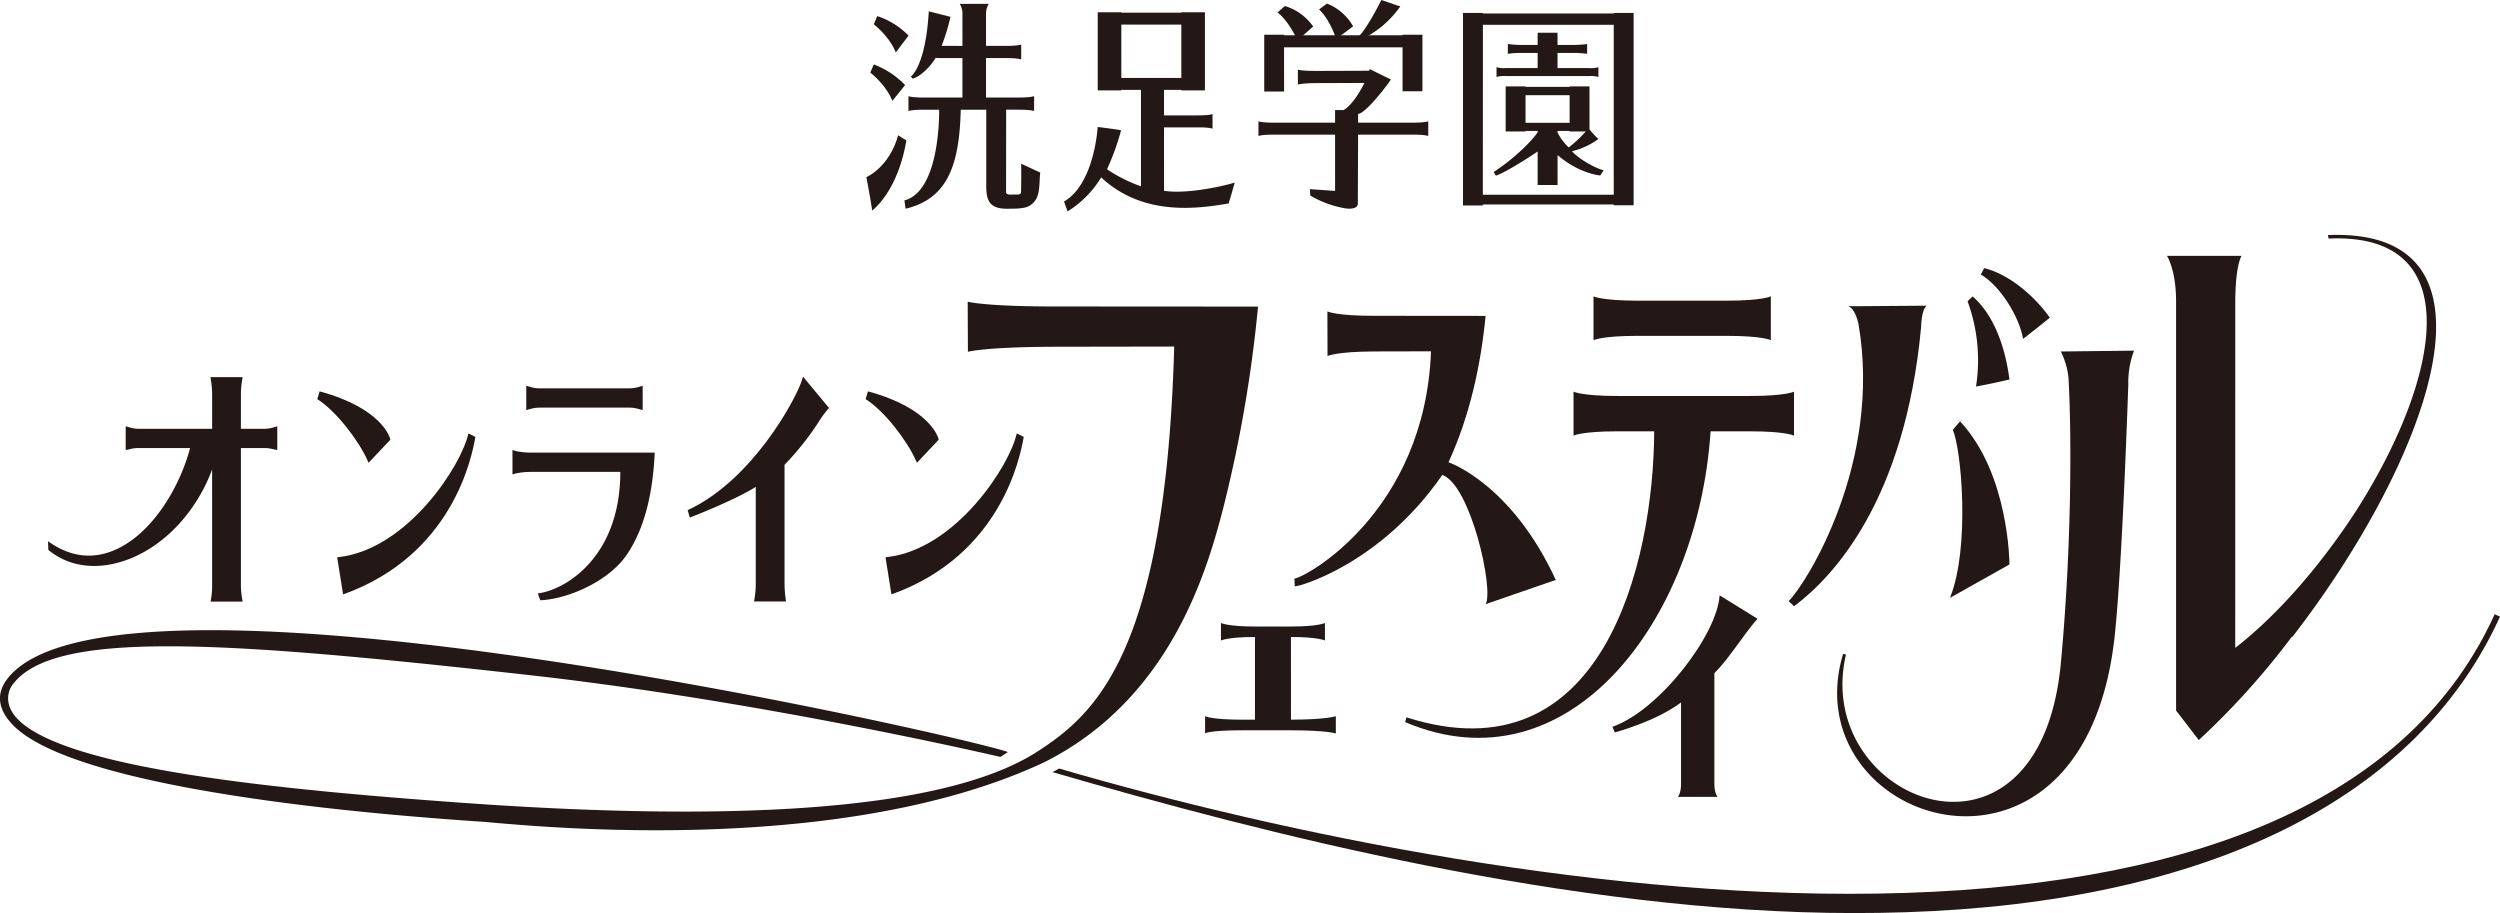 <svg xmlns="http://www.w3.org/2000/svg" width="729.453" height="266.413"><g fill="#231815"><g data-name="グループ 178"><path data-name="パス 494" d="M540.98 266.413c-82.119 0-172.327-23.2-233.879-41.127l1.932-1.039c65.2 18.987 160.964 39.068 246.86 36.294 87.65-2.817 148.205-28.864 172.011-81.322l1.55.706c-24.1 53.1-85.154 83.411-173.507 86.252q-7.438.239-14.967.236z"/><path data-name="パス 495" d="m679.243 68.584.2 1.021c41.561-1.821 32.006 41.681 8.33 78.969-10.3 16-23.089 30.8-35.57 40.464l.007-100.649c0-11.02 1.826-13.73 1.826-13.73h-21.757s2.664 4.024 2.664 13.28v119.386l6.625 8.607a224.38 224.38 0 0 0 27.152-30.15l.182.015c38.413-49.629 66.212-119.439 10.341-117.213z"/><path data-name="パス 496" d="M376.673 185.858c8.081.018 9.917 1.034 9.917 1.034v-5.116s-1.859 1.034-10.113 1.034h-10.115c-8.254 0-10.112-1.034-10.112-1.034v5.12s1.837-1.016 9.92-1.034v24.132h-3.4c-9.533 0-11.147-1.034-11.147-1.034v5.011s1.185-.888 11.147-.888h13.5c11.014 0 13.5.93 13.5.93v-5.057s-2.434 1-13.088 1.031z"/><path data-name="パス 497" d="M357.356 146.507a392.407 392.407 0 0 0 9.716-57.046l-58.482-.038c-21.407.031-26.236-1.4-26.236-1.4l.032 7.815.032 6.814s4.818-1.445 26.236-1.476l33.961-.057c-2.547 90.4-23.418 107.586-40.5 118.545-28.089 17.571-91.538 19.984-166.859 14.6-54.97-3.927-116.041-10.029-130.073-24.421-4.1-4.2-2.861-8.2-1.619-9.926 11.67-16.22 60.653-13.015 150.63-2.964 68.41 7.639 137.057 23.774 137.712 23.9l2.166-1.409c-6.712-3.1-262.491-62.315-292.255-20.936-2.084 2.9-3.428 7.515 2 13.08 14.55 14.926 73.4 23.929 136.822 28.174 9.349.626 102.665 11.414 164.03-17.341.026-.014.052-.029.078-.041l.019-.009c37.27-18.726 47.797-56.878 52.59-75.864z"/><path data-name="パス 498" d="M490.826 97.994h12.934c10.556 0 12.934 1.262 12.934 1.262V86.469s-2.378 1.261-12.934 1.261h-25.869c-10.556 0-12.934-1.261-12.934-1.261v12.788s2.378-1.262 12.934-1.262z"/><path data-name="パス 499" d="M510.592 125.85c10.5 0 12.868 1.262 12.868 1.262v-12.835s-2.367 1.26-12.868 1.26h-38.6c-10.5 0-12.867-1.261-12.867-1.261v12.835s2.365-1.262 12.867-1.262h10.67c-.169 38.617-15.083 101.7-72.314 83.45l-.345 1.4c47.308 20.105 85.427-29.01 89.116-84.848z"/><path data-name="パス 500" d="M586.321 164.698s0-26.332-14.422-41.757l-2.115 2.488c2.472 5.357 5.134 34.263-.82 49.016z"/><path data-name="パス 501" d="M576.558 112.79q4.885-.91 9.762-2.065c-.613-4.616-2.614-17.091-10.746-24.241l-1.474 1.421a49.776 49.776 0 0 1 2.458 24.885z"/><path data-name="パス 502" d="M590.306 98.878q3.934-3.035 7.8-6.2c-4.864-6.785-12.129-12.691-19.126-14.454l-1.015 1.86c5.609 3.296 11.167 12.168 12.341 18.794z"/><path data-name="パス 503" d="m377.683 168.826.1 2.251c1.175.173 25.1-6.51 43.051-32.5 8.272 2.921 15.1 33.448 12.651 37.7 6.722-2.322 13.737-4.742 20.46-7.063-12.863-27.955-30.98-34.219-31.3-34.338 6.177-13.478 9.4-28.082 10.824-42.7l-32.358-.03c-11.264.028-13.8-1.273-13.8-1.273l.016 7.119.017 5.9s2.535-1.318 13.8-1.346l16.394-.038c-1.764 46.837-36.549 65.995-39.855 66.318z"/><path data-name="パス 504" d="M603.561 110.468c.893 15.925.96 48.662-2.234 82.931-6.214 66.687-72.752 40.472-62.7-2.418l-.844-.213c-14.768 49.333 68.994 77.039 79.018-3.263 2.338-18.728 4.2-75.4 4.2-75.4a26.169 26.169 0 0 1 1.674-9.795l-21.365.247a22.074 22.074 0 0 1 2.251 7.911z"/><path data-name="パス 505" d="m562.173 89.195-20.93.155-1.976-.031c1.713.649 2.6 3.453 2.978 5.041 7.062 40.7-15.314 76.11-20.355 81.038l1.582 1.5c11.538-8.651 32.377-30.939 37.079-81.552 0-.006.047-5.027 1.622-6.151z"/><path data-name="パス 506" d="M512.785 180.523c-3.866-2.382-7.171-4.428-11.036-6.811-.68 11.389-17.51 33.528-31.265 38.354l.676 1.65c.3-.12 11.7-3.113 19.108-8.593.073-.054.154-.119.228-.174v23.789c-.006 2.887-.942 3.773-.942 3.773h11.608s-.874-.9-.932-3.541v-32.535c4.498-4.567 7.849-10.366 12.555-15.912z"/><path data-name="パス 486" d="M186.44 112.876a9.282 9.282 0 0 1-2.605.429h-26.6a9.025 9.025 0 0 1-2.583-.423l-1.1-.334v7.116l1.082-.295a9.674 9.674 0 0 1 2.6-.43h26.6a9.429 9.429 0 0 1 2.616.432l1.071.271v-7.064z"/><path data-name="パス 487" d="M77.225 125.118h-6.932v-9.944a25.726 25.726 0 0 1 .343-4.156l.154-.987h-9.385l.148.981a26.54 26.54 0 0 1 .344 4.162v9.944H40.363a9.328 9.328 0 0 1-2.6-.427l-1.091-.313v6.958l1.05-.241a9.919 9.919 0 0 1 2.637-.361h15.108c-3.033 11.506-11.312 25.589-22.709 30.044-6.021 2.355-12.005 1.613-17.785-2.2l-.967-.638.1 2.511.21.169c5.716 4.609 13.327 5.737 21.43 3.173 11.44-3.619 21.363-13.936 26.146-26.8v33.4a23.266 23.266 0 0 1-.282 4.157l-.153.987h9.338l-.164-.993a24.717 24.717 0 0 1-.343-4.15v-39.66h6.932a9.294 9.294 0 0 1 2.364.305l1.322.27v-6.917l-1.082.3a9.237 9.237 0 0 1-2.599.426z"/><path data-name="パス 488" d="M136.666 126.463c-1.946 9.236-17.67 33.687-37.665 36.066l-.623.075 1.729 10.83c31.9-11.393 37.579-39.983 38.6-45.958z"/><path data-name="パス 489" d="m107.176 134.216.363.814 6.361-6.728-.081-.318c-.093-.362-2.477-8.928-20.574-13.786l-.664 2.259c5.471 3.435 12.083 12.116 14.595 17.759z"/><path data-name="パス 490" d="M296.663 126.463c-1.946 9.236-17.67 33.687-37.665 36.066l-.623.075 1.729 10.83c31.9-11.393 37.579-39.983 38.6-45.958z"/><path data-name="パス 491" d="m267.173 134.216.362.814 6.361-6.728-.081-.318c-.093-.362-2.477-8.928-20.574-13.786l-.664 2.259c5.472 3.435 12.084 12.116 14.596 17.759z"/><path data-name="パス 492" d="m150.631 131.638-1.1-.334v7.107l1.082-.295a22.288 22.288 0 0 1 4.167-.43h26.212c0 24.618-15.659 34.082-23.371 35.347l-.709.116.734 2.006.444-.029c8.058-.531 19.5-5.594 24.705-13.149 4.815-6.978 7.57-16.764 8.19-29.085l.044-.831h-36.254a21.8 21.8 0 0 1-4.144-.423z"/><path data-name="パス 493" d="M233.977 110.938c-1.729 5.5-14.341 28.911-32.873 37.688l-.454.215.613 2.172.608-.234c.544-.21 12.642-4.919 18.645-8.721v28.289a25.307 25.307 0 0 1-.346 4.173l-.132.969h9.3l-.125-.967a32.082 32.082 0 0 1-.3-4.176v-34.735a80.839 80.839 0 0 0 9.7-12.1 34.287 34.287 0 0 1 2.792-3.938l.48-.541-7.575-9.134z"/></g><g data-name="グループ 176"><path data-name="パス 472" d="M254.494 61.449c8.223-6.977 9.952-20.476 9.952-20.476l-2.38-1.492c-2.624 9.414-9.278 12.215-9.278 12.215s1.143 5.796 1.706 9.753z"/><path data-name="パス 473" d="M261.365 15.332s2-2.69 3.737-4.92a22.077 22.077 0 0 0-9.139-5.708l-1.012 2.376c5.132 4.205 6.414 8.252 6.414 8.252z"/><path data-name="パス 474" d="M260.355 29.429s2-2.387 3.736-4.617a25.017 25.017 0 0 0-9.14-6.012l-1.011 2.376c5.133 4.207 6.415 8.253 6.415 8.253z"/><path data-name="パス 475" d="M383.147 7.721a15.541 15.541 0 0 0-8.245-5.974l-2.139 1.892s3.018 2.073 5.793 8.11c3.213-2.734 4.591-4.028 4.591-4.028z"/><path data-name="パス 476" d="M394.812 7.673a15.224 15.224 0 0 0-7.625-6.634l-2.307 1.714s2.8 2.315 4.983 8.567c3.458-2.466 4.949-3.647 4.949-3.647z"/><path data-name="パス 477" d="M398.168 10.931s5.541-2.246 10.425-9.047c0 0-3.042-1-5.534-1.885-4.682 9.232-6.626 10.607-6.619 10.612z"/><path data-name="パス 478" d="M374.66 13.802h34.581v12.83h5.795v-16.5h-5.813v.157H374.66v-.161h-5.778v16.571h5.795z"/><path data-name="パス 479" d="M391.824 60.662a30.427 30.427 0 0 1-9.51-3.6l-.117-1.873 7.354.515V39.288h-18.067c-3.5 0-4.292.4-4.292.4v-4.3s.788.4 4.292.4h18.068v-3.679h2.468s2.619-1.057 6.1-7.905l-5.1.016-8.6.029c-4.662.021-5.709.427-5.709.427l-.013-2.177-.014-2.178s1.053.395 5.712.374l8.6-.028 6.52-.024c.034-.111.085-.372.115-.482 0 0 4.165 2.048 6.214 3.027-2.954 4.317-7.913 10.05-9.574 10.05v2.55h16.171c3.5 0 4.293-.4 4.293-.4v4.3s-.79-.4-4.293-.4h-16.175l-.076 20.158c0 1.35-1.998 1.748-4.367 1.216z"/><path data-name="パス 480" d="M470.863 3.934h-38.2v-.157h-5.786v56.165h5.786v-.28h38.2v.228h5.8V3.777h-5.8zm-38.2 52.881.025-49.576h38.171v49.576z"/><path data-name="パス 481" d="M463.567 22.201a7.992 7.992 0 0 1 2.818.263v-2.86a7.992 7.992 0 0 1-2.818.263h-9.112v-4.426h4.558a28.491 28.491 0 0 1 4.082.263v-2.861a28.491 28.491 0 0 1-4.082.263h-4.558V9.547h-5.8v3.559h-4.613a28.471 28.471 0 0 1-4.082-.263v2.858a28.471 28.471 0 0 1 4.082-.263h4.613v4.426h-9.172a7.985 7.985 0 0 1-2.819-.263v2.86a7.985 7.985 0 0 1 2.819-.263z"/><path data-name="パス 482" d="M458.677 44.13a21.8 21.8 0 0 0 7.707-3.567 23.833 23.833 0 0 1-2.6-2.816v-12.53h-5.8v.138h-12.861v-.138h-5.8v13.147h5.8v-.153h3.531v.379c-1.792 2.695-6.9 7.73-12.825 11.6l.648 1.065c2.3-.717 8.9-4.785 12.177-7.056v9.778h5.815v-8.728c6.394 5.494 12.445 5.949 12.445 5.949l1.009-1.5c-2.829-.728-7.634-3.613-9.246-5.568zm-13.554-16.352h12.861v8.049h-12.861zm9.346 10.906v-.473h3.515v.154h4.717a37.485 37.485 0 0 1-4.971 4.653 15.644 15.644 0 0 1-3.261-4.333z"/><path data-name="パス 483" d="M321.301 51.764c12.059 11.24 27.556 9.248 37.195 7.6 1.124-3.723 1.771-6.108 1.771-6.108-1.645.621-13.4 3.533-20.628 2.421V37.166h10.193c3.234 0 3.962.395 3.962.395v-4.292s-.728.393-3.962.393h-10.194v-7.436h5.053v.145h6.883V3.584h-6.883v.117h-17.51v-.117h-6.883V26.37h6.883v-.145h5.731v28.133a43.735 43.735 0 0 1-9.908-4.966 71.557 71.557 0 0 0 4.112-11.4c-4.391-.679-6.843-.937-6.843-.937s-.873 16.559-9.806 21.74l1.03 2.9a30.118 30.118 0 0 0 9.804-9.931zm5.88-44.579h17.51v15.557h-17.51z"/><path data-name="パス 484" d="M297.948 47.763c.073 2.463.01 6.529-.025 8.267-.011.522-.436.731-.959.733l-2.349.011c-.535 0-1.062-.22-1.061-.755l.022-24.013h3.814c3.542 0 4.341.4 4.341.4V28.05s-.8.4-4.341.4h-9.688V16.945h5.771c3.669 0 4.495.4 4.495.4v-4.356s-.826.4-4.495.4h-5.771v-9.2a5.7 5.7 0 0 1 .793-3.068h-8.468a5.324 5.324 0 0 1 .793 3.078v9.195h-.83s-4.835-.009-5.245-.023a58.26 58.26 0 0 0 2.589-8.455l-6.328-1.614c-.965 16.281-5.244 19.037-5.244 19.037l.574.616c2.407-.722 5.319-3.719 6.631-6.052 0 0 .984.047 2.527.047h5.326v11.507h-11.407c-3.542 0-4.34-.4-4.34-.4v4.356s.8-.4 4.34-.4h4.612s.5 23.69-10.131 26.463l.348 2.421c12.072-2.877 15.707-12.44 16.084-28.88h7.451v21.859c-.086 4.711 1.021 6.842 5.454 7.021 2.546 0 5.373.055 6.839-.685 3.786-1.91 3.015-6.212 3.454-9.859z"/></g></g></svg>